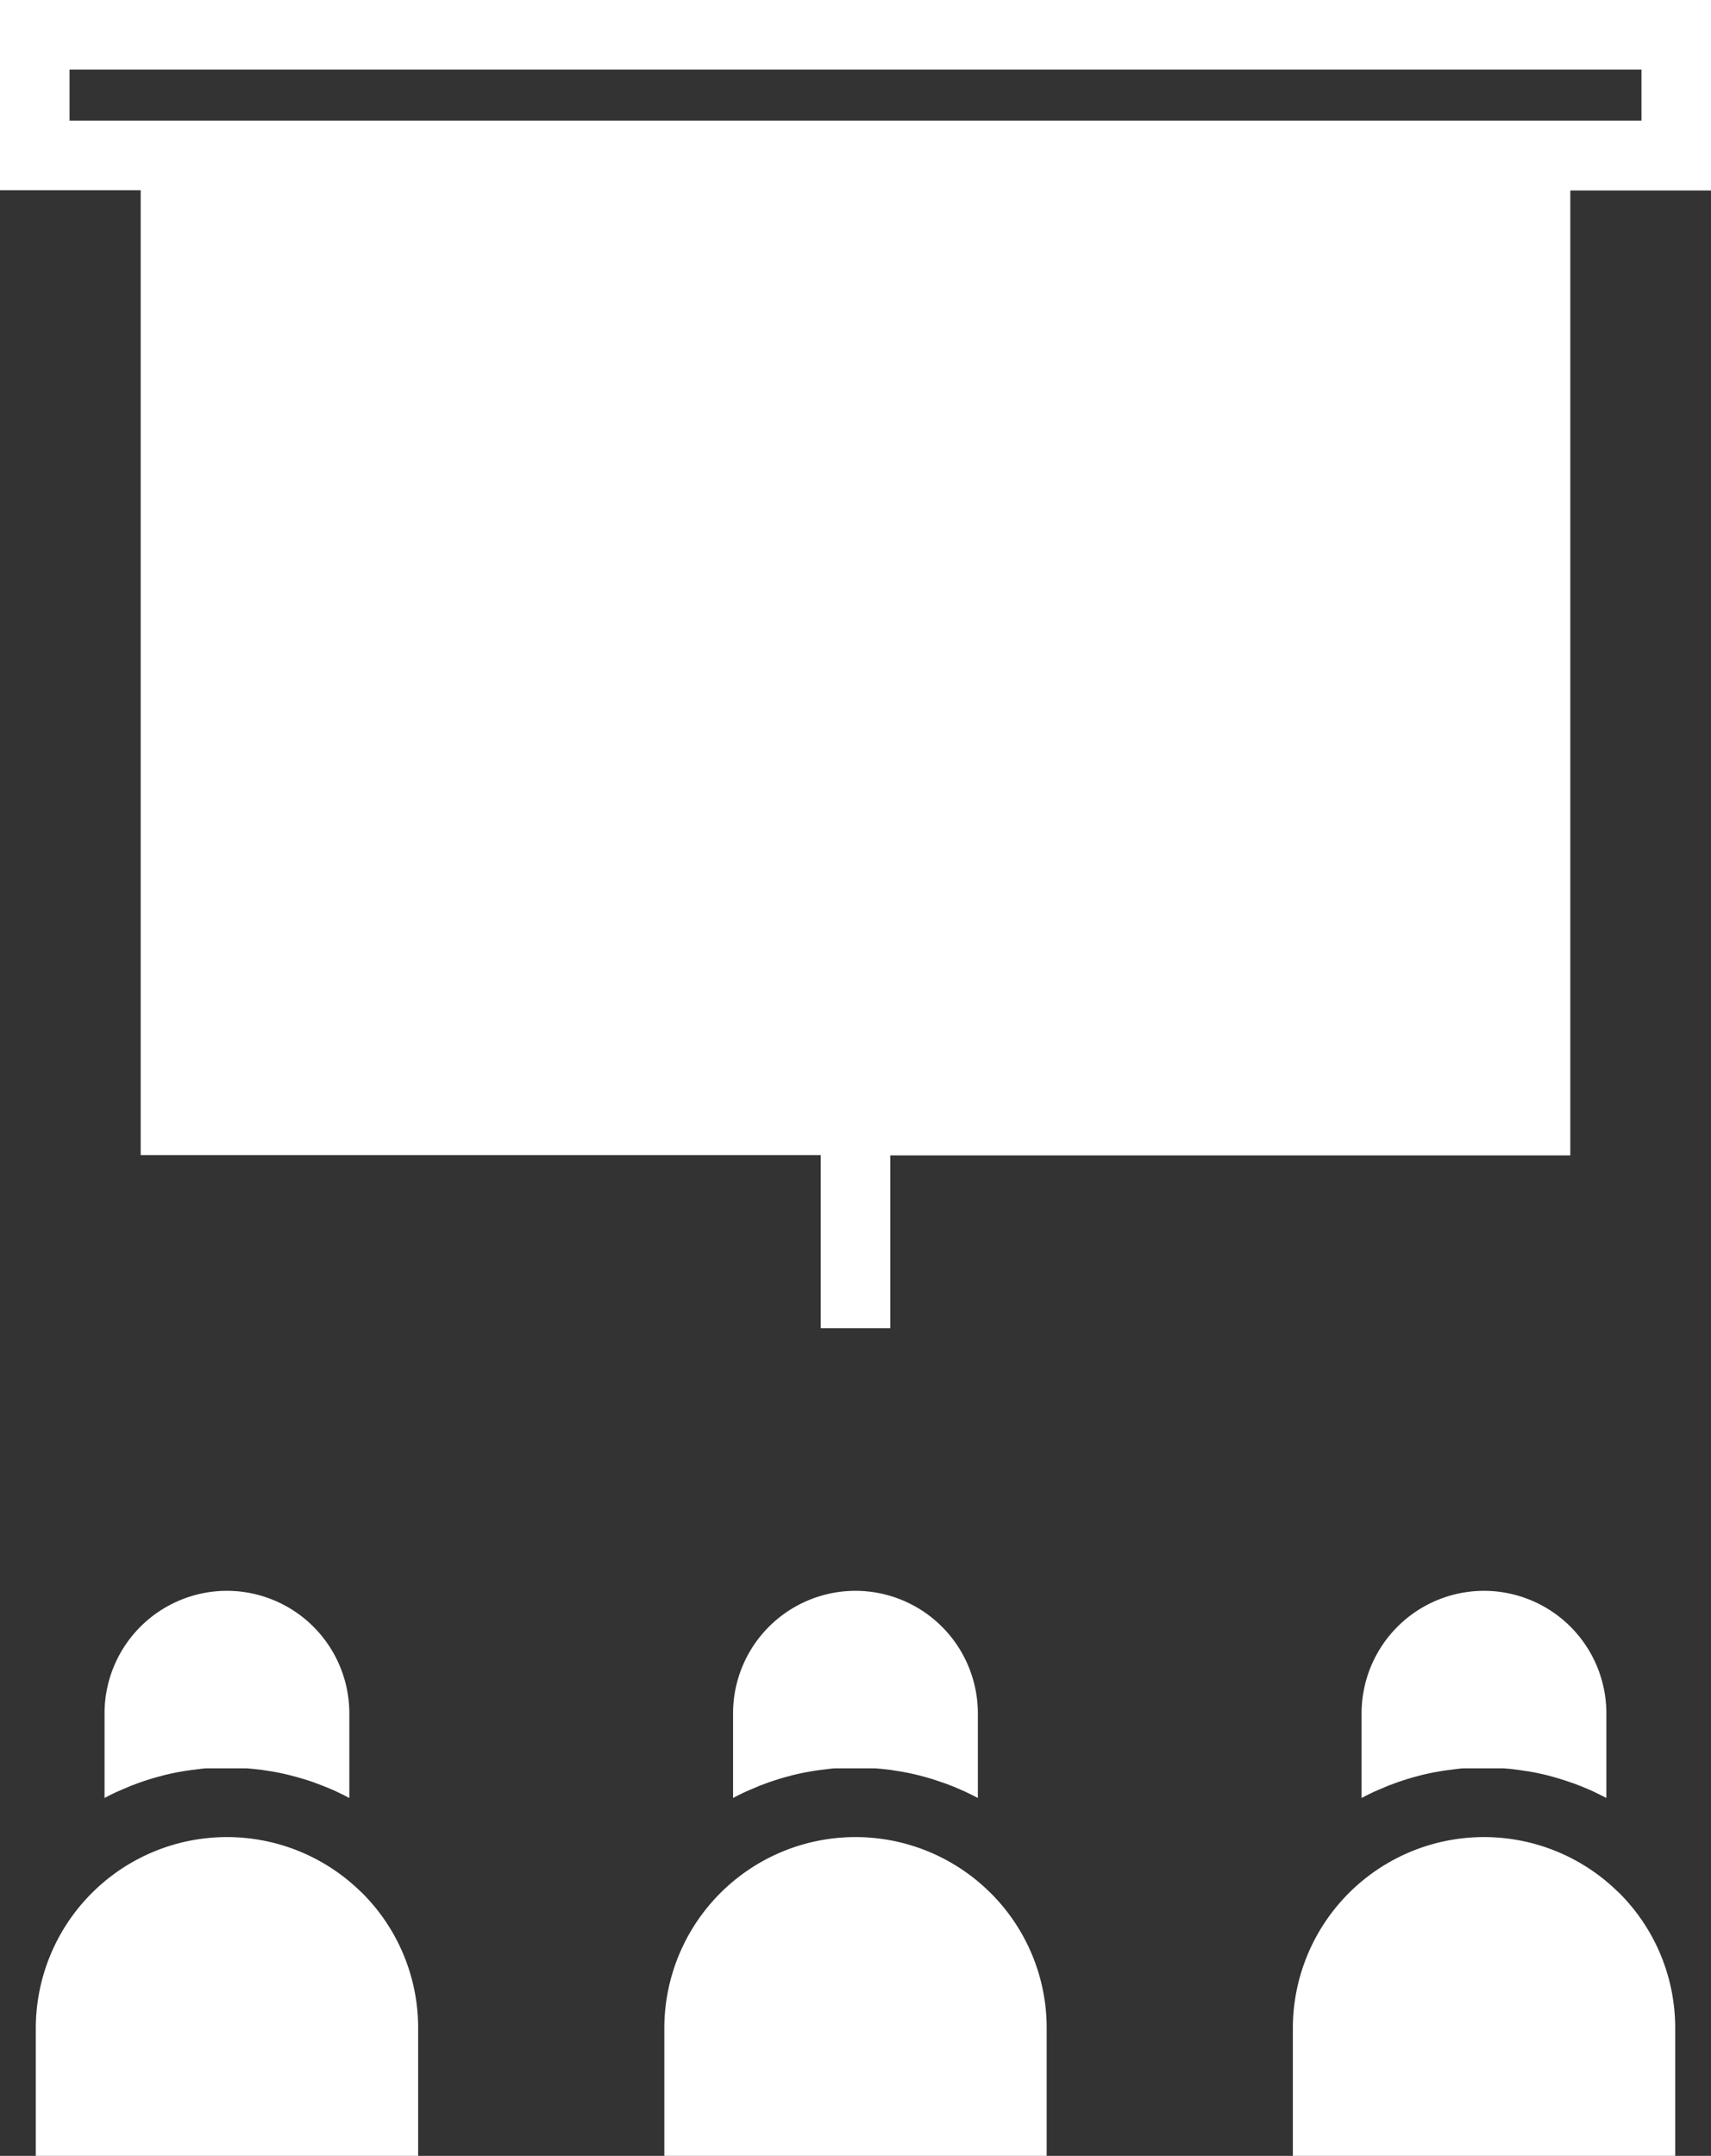 <?xml version="1.0" encoding="UTF-8" standalone="no"?><svg xmlns="http://www.w3.org/2000/svg" xmlns:xlink="http://www.w3.org/1999/xlink" fill="#ffffff" height="248" preserveAspectRatio="xMidYMid meet" version="1" viewBox="0.0 0.0 196.9 248.0" width="196.9" zoomAndPan="magnify"><rect x="0.0" y="0.0" width="196.9" height="248.0" fill="#333333" stroke="none"/><g id="change1_1"><path d="M192.78,233.33V248h-44V233.33a22,22,0,0,1,37.3-15.81l.26.24h0A21.9,21.9,0,0,1,192.78,233.33Z" fill="inherit"/><path d="M184.86,197.08v9.75l-.12-.06c-.48-.25-1-.5-1.47-.73l-.28-.12c-.41-.18-.83-.36-1.25-.52l-.51-.2-1.09-.37-.53-.17q-.62-.19-1.26-.36l-.34-.09c-.53-.13-1.07-.25-1.61-.35l-.44-.08-1.23-.18-.56-.07c-.39-.05-.78-.08-1.18-.11l-.52,0c-.56,0-1.12,0-1.69,0s-1.13,0-1.69,0l-.52,0c-.4,0-.79.06-1.19.11l-.56.07c-.41.05-.82.11-1.22.18l-.45.08c-.54.1-1.08.22-1.62.35l-.31.09q-.65.16-1.29.36l-.53.17c-.36.12-.72.24-1.08.38l-.52.19-1.22.52-.31.13c-.5.23-1,.47-1.48.73l-.1.05v-9.75A14.1,14.1,0,0,1,170.78,183a14.1,14.1,0,0,1,14.08,14.08Z" fill="inherit"/><path d="M112.53,197.08v9.75l-.12-.06c-.48-.26-1-.5-1.47-.73l-.27-.11c-.42-.19-.83-.37-1.26-.53l-.51-.2-1.09-.37-.52-.17c-.42-.13-.85-.25-1.27-.36l-.34-.09c-.53-.13-1.07-.25-1.61-.35l-.44-.08-1.23-.19-.56-.06c-.39-.05-.79-.08-1.18-.11l-.52,0c-.56,0-1.12,0-1.69,0s-1.13,0-1.69,0l-.52,0c-.4,0-.79.06-1.19.11l-.56.07c-.41.05-.82.11-1.22.18l-.45.08c-.54.1-1.08.22-1.62.35l-.31.09q-.65.16-1.29.36l-.53.17c-.36.12-.72.24-1.08.38l-.52.19-1.22.52-.31.13c-.5.23-1,.47-1.48.73l-.1.05v-9.75A14.1,14.1,0,0,1,98.45,183a14.1,14.1,0,0,1,14.08,14.08Z" fill="inherit"/><path d="M120.45,233.33V248h-44V233.33a22,22,0,0,1,37.3-15.81l.26.25A21.9,21.9,0,0,1,120.45,233.33Z" fill="inherit"/><path d="M48.12,233.33V248h-44V233.33a22,22,0,0,1,37.3-15.81l.27.25A21.91,21.91,0,0,1,48.12,233.33Z" fill="inherit"/><path d="M40.2,197.08v9.75l-.12-.06c-.48-.26-1-.5-1.47-.73l-.25-.11c-.43-.19-.85-.36-1.28-.53l-.51-.19c-.36-.14-.72-.27-1.09-.39l-.52-.16c-.42-.13-.85-.25-1.28-.36l-.33-.09c-.53-.13-1.07-.25-1.62-.35l-.42-.08-1.24-.19-.56-.06c-.39-.05-.79-.08-1.18-.11l-.52,0c-.56,0-1.12,0-1.69,0s-1.13,0-1.69,0l-.52,0c-.4,0-.79.06-1.19.11l-.56.07c-.41.05-.82.11-1.22.18l-.45.08c-.54.1-1.08.22-1.62.35l-.31.09q-.64.16-1.29.36l-.53.17c-.36.12-.72.24-1.08.38l-.52.19-1.22.52-.31.13c-.5.23-1,.47-1.48.73l-.1.05v-9.75A14.1,14.1,0,0,1,26.12,183,14.1,14.1,0,0,1,40.2,197.08Z" fill="inherit"/><path d="M0,0V21.88H16.19v111H94.45v19.92h8V132.91h78.26v-111H196.9V0ZM188.9,13.88H8V8H188.9Z" fill="inherit"/></g></svg>